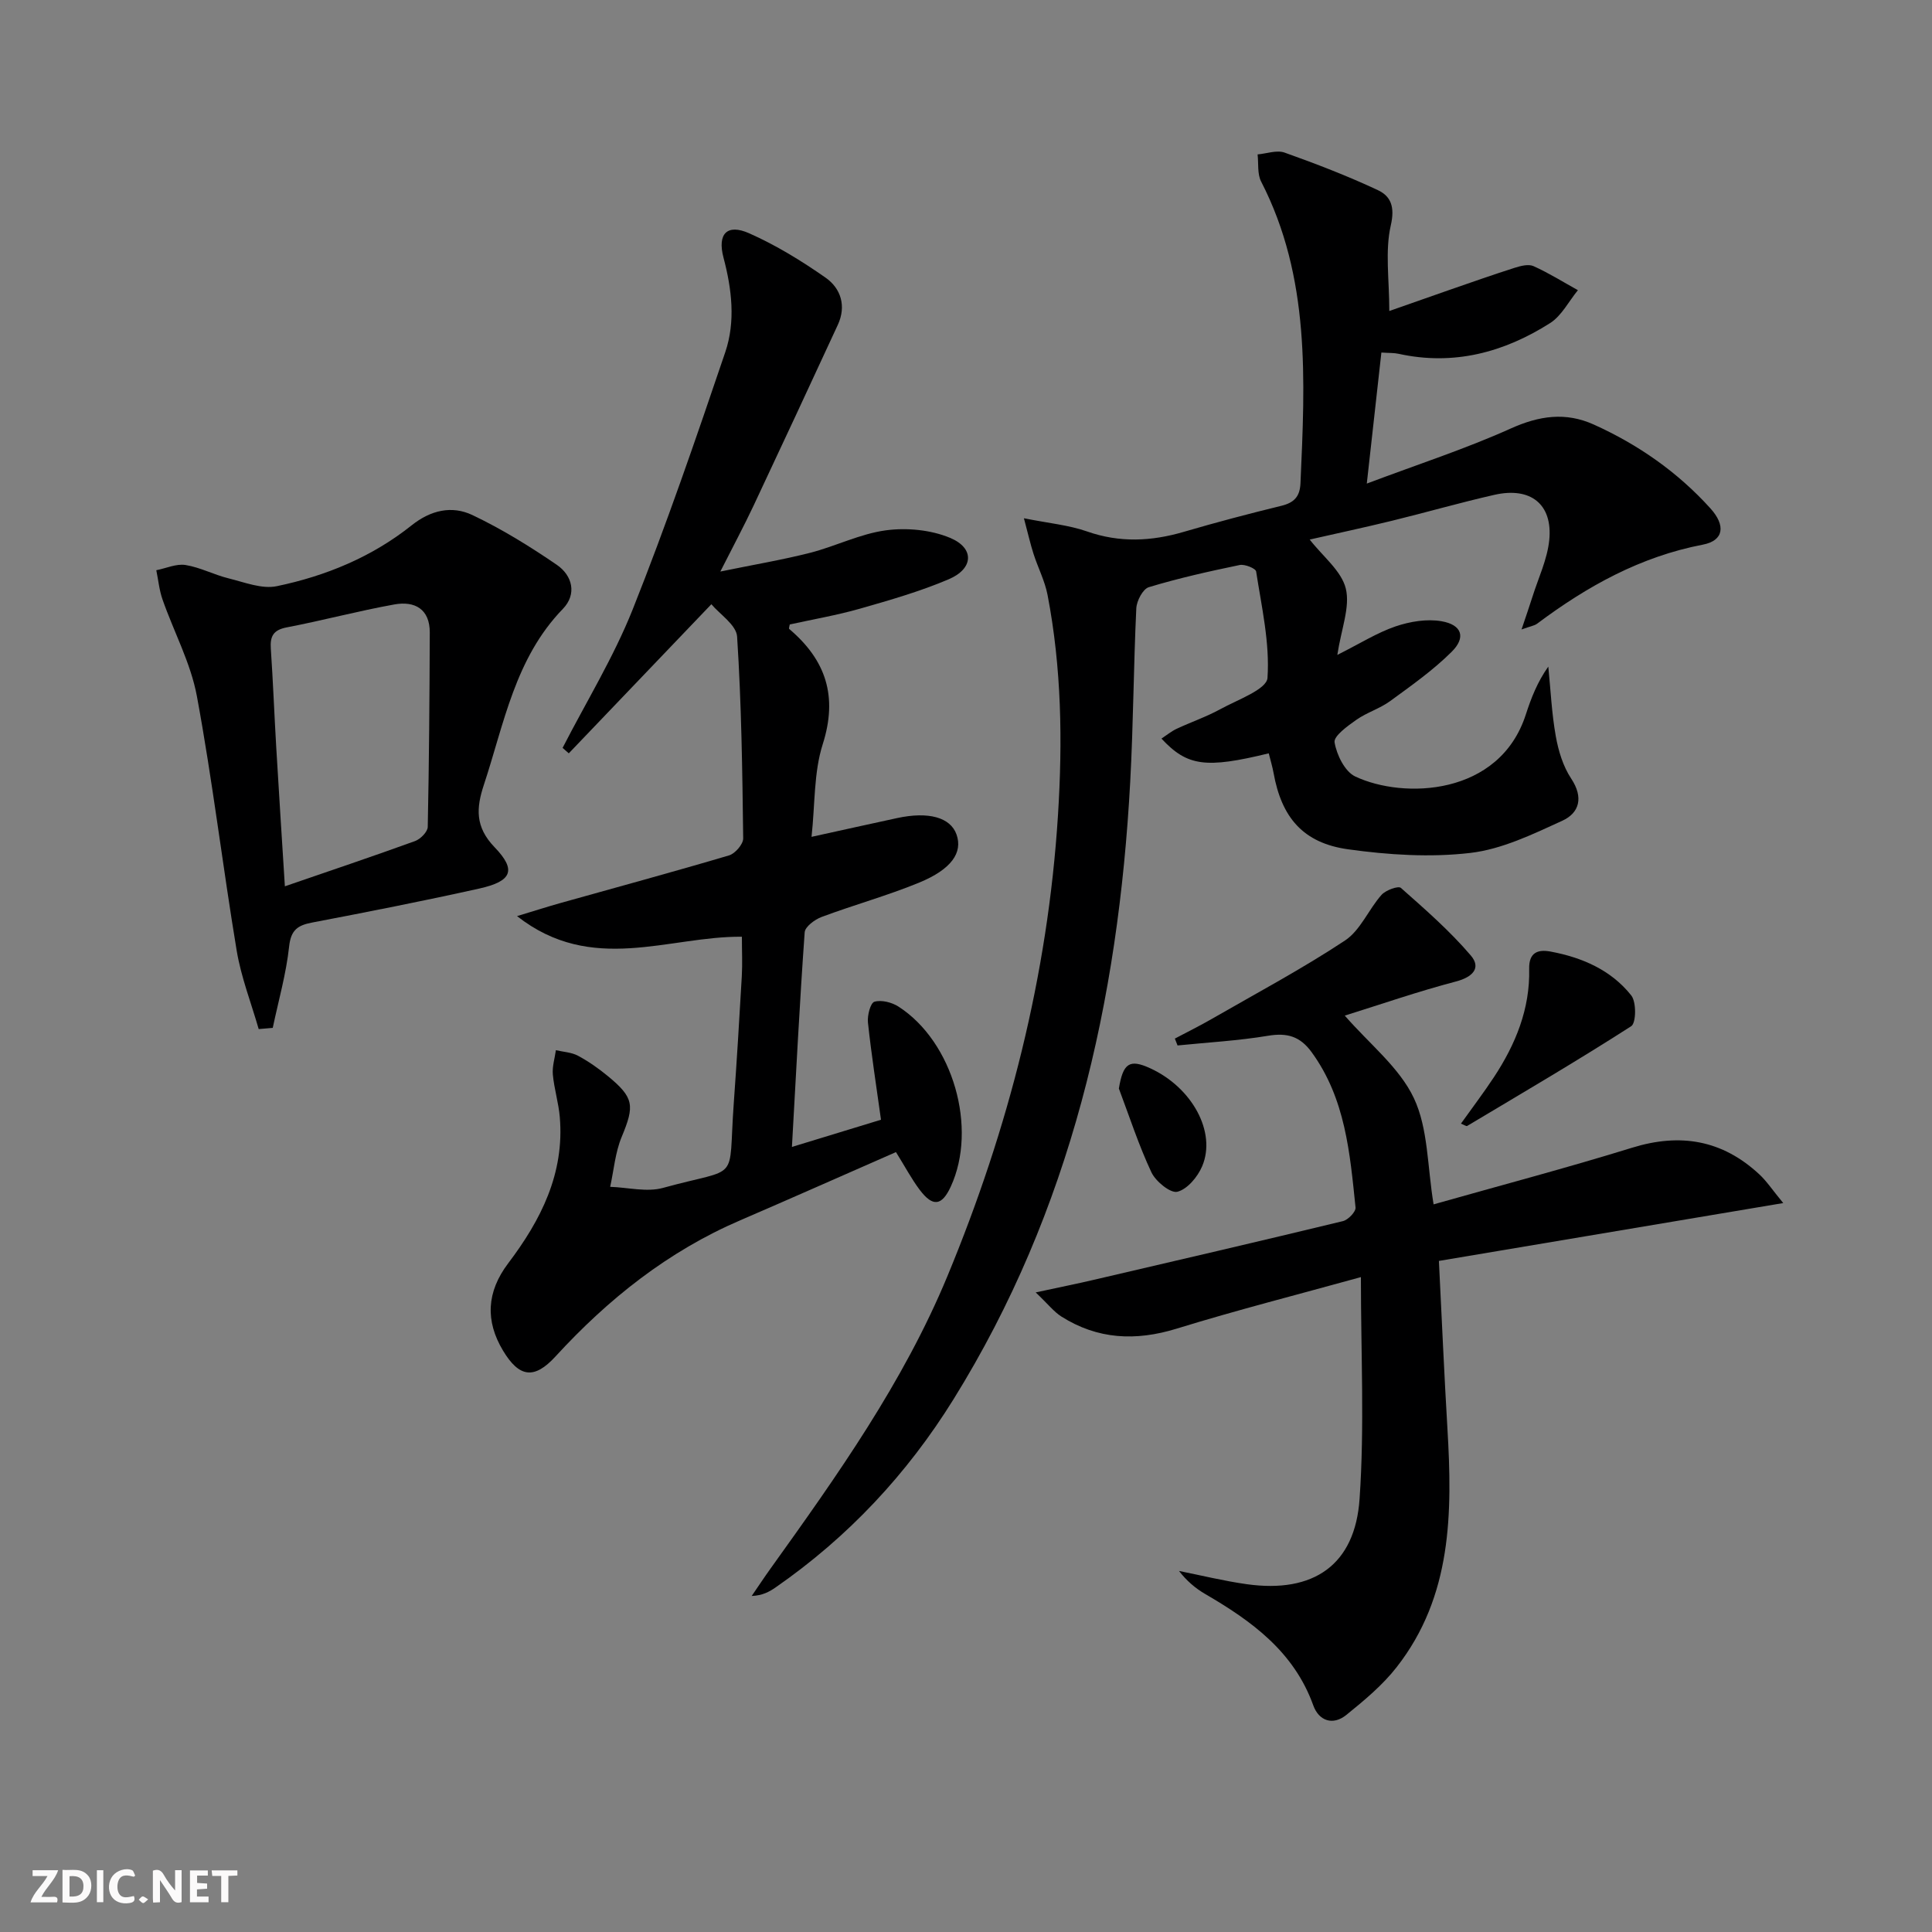 <svg enable-background="new 0 0 400 400" viewBox="0 0 400 400" xmlns="http://www.w3.org/2000/svg"><rect x="0" y="0" width="400" height="400" fill="#808080" stroke="none"/><g fill="#fbfafa"><path d="m37.59 393.81c-.92.31-1.52.05-2-.78-.7-1.2-1.52-2.34-2.47-3.78v4.59c-.55.03-.95.05-1.41.07-.03-.37-.06-.64-.06-.91 0-1.91 0-3.81 0-5.7 1.13-.41 1.77-.03 2.29.91.62 1.11 1.38 2.14 2.31 3.19v-4.2h1.35v6.61z"/><path d="m12.94 393.88v-6.75c1.9.19 3.93-.54 5.37 1.29.8 1.01.78 2.88.03 3.97-1.37 1.97-3.4 1.51-5.4 1.49m1.45-1.22c2.04.12 2.92-.58 2.89-2.21-.03-1.51-.98-2.19-2.89-2z"/><path d="m11.81 393.87h-5.49c.68-2.18 2.47-3.48 3.51-5.45h-3.08v-1.21h5.29c-.71 2.13-2.44 3.48-3.47 5.51.86 0 1.63.04 2.39-.01.79-.05 1.14.21.85 1.16"/><path d="m39.33 393.86v-6.61h3.7v1.07h-2.22v1.52c.68.04 1.34.09 2.07.13v1.07c-.72.05-1.38.09-2.1.14v1.48h2.4v1.19h-3.85z"/><path d="m27.71 388.56c-1.15-.3-2.46-.61-3.1.64-.37.73-.41 1.93-.06 2.67.63 1.35 1.99.93 3.17.68.35.94-.01 1.32-.93 1.46-1.62.25-3.05-.27-3.76-1.48-.73-1.25-.6-3.03.31-4.17.88-1.11 2.71-1.7 4-1.16.32.13.44.74.65 1.12-.1.08-.19.16-.28.24"/><path d="m49.15 387.24v1.07c-.59.02-1.17.05-1.87.08v5.44h-1.48v-5.44h-1.85c-.05-.4-.08-.73-.13-1.15z"/><path d="m20.06 387.21h1.33v6.62h-1.33z"/><path d="m30.68 393.25c-.49.38-.8.79-1.05.76-.32-.05-.6-.45-.9-.7.26-.24.51-.64.8-.67.29-.04.62.3 1.15.61"/></g><path d="m262.68 155.97c-13.04 3.18-16.86 2.69-22.21-3.05 1.09-.72 2.04-1.51 3.12-2.02 3.01-1.41 6.18-2.49 9.08-4.08 3.53-1.94 9.59-4.08 9.75-6.47.5-7.27-1.22-14.7-2.35-22.03-.1-.64-2.36-1.56-3.41-1.34-6.32 1.31-12.64 2.72-18.81 4.59-1.23.37-2.51 2.82-2.59 4.37-.57 11.96-.61 23.95-1.26 35.9-2.45 45.4-12.27 88.72-36.6 127.89-9.62 15.49-21.81 28.5-36.78 38.9-1.32.92-2.73 1.7-4.99 1.8 1.31-1.91 2.59-3.85 3.94-5.73 13.77-19.21 27.46-38.48 36.58-60.48 12.68-30.58 20.79-62.25 22.89-95.4.97-15.33.75-30.56-2.16-45.67-.56-2.89-1.98-5.62-2.89-8.45-.64-1.97-1.09-4-2-7.4 5.2 1.04 9.3 1.41 13.07 2.73 6.76 2.37 13.32 2.05 20.04.08 6.69-1.96 13.43-3.74 20.2-5.39 2.65-.65 3.83-1.91 3.95-4.68.94-21.3 2.08-42.59-8.15-62.46-.81-1.58-.51-3.72-.73-5.61 1.87-.16 3.97-.95 5.58-.38 6.52 2.32 13 4.82 19.27 7.75 2.75 1.28 3.61 3.47 2.73 7.32-1.22 5.34-.31 11.16-.31 17.73 4.36-1.53 8.34-2.94 12.32-4.32 4.54-1.57 9.07-3.17 13.65-4.63 1.23-.39 2.84-.81 3.89-.34 3.17 1.43 6.14 3.29 9.19 4.98-1.9 2.31-3.37 5.3-5.77 6.82-9.56 6.07-19.97 8.86-31.36 6.35-.94-.21-1.94-.15-3.56-.26-.96 8.63-1.9 17.09-3.02 27.13 10.73-4.04 20.5-7.21 29.8-11.4 5.91-2.66 11.37-3.45 17.2-.82 9.2 4.15 17.35 9.84 24.13 17.34 3.23 3.56 2.79 6.69-1.54 7.52-12.93 2.48-23.96 8.61-34.3 16.35-.6.45-1.46.56-3.25 1.21.94-2.81 1.62-4.75 2.24-6.71 1.23-3.93 3.1-7.8 3.5-11.82.73-7.41-3.88-11.04-11.36-9.34-7.11 1.61-14.13 3.64-21.21 5.37-5.61 1.37-11.27 2.58-17.03 3.89 2.74 3.52 6.56 6.47 7.47 10.13.94 3.82-.93 8.34-1.75 13.75 4.75-2.38 8.24-4.6 12.05-5.9 2.98-1.01 6.48-1.6 9.52-1.07 4.23.73 5.11 3.35 2.1 6.33-3.84 3.82-8.35 7-12.76 10.22-2.13 1.55-4.81 2.34-6.97 3.86-1.82 1.28-4.73 3.37-4.51 4.67.43 2.58 2.12 6.04 4.27 7.06 10 4.72 29.89 4.05 35.33-12.84 1.1-3.4 2.4-6.74 4.65-9.91.48 4.81.7 9.67 1.55 14.42.54 3.04 1.51 6.24 3.19 8.77 2.59 3.91 1.71 7.1-1.85 8.73-6.12 2.8-12.51 5.9-19.04 6.66-8.3.97-16.96.41-25.29-.75-9.35-1.3-13.79-6.61-15.44-15.8-.23-1.27-.61-2.52-1-4.07z" fill="#000001"/><path d="m107.05 189.67c3.78-1.14 6.36-1.97 8.96-2.7 11.65-3.27 23.33-6.43 34.93-9.87 1.26-.37 2.94-2.32 2.93-3.51-.17-13.94-.36-27.89-1.26-41.79-.16-2.42-3.6-4.63-5.33-6.7-10.19 10.65-19.85 20.76-29.52 30.87-.43-.38-.85-.75-1.28-1.13 4.89-9.53 10.56-18.76 14.51-28.66 6.98-17.52 13.11-35.39 19.17-53.27 2.15-6.35 1.36-13.04-.37-19.58-1.3-4.93.75-7.06 5.32-5.03 5.55 2.46 10.83 5.7 15.82 9.19 3.17 2.22 4.33 5.88 2.53 9.77-5.78 12.5-11.59 24.99-17.45 37.45-1.98 4.2-4.17 8.29-6.87 13.62 6.85-1.41 12.77-2.4 18.56-3.87 5.29-1.35 10.36-3.94 15.7-4.66 4.33-.58 9.31-.11 13.31 1.56 5.1 2.13 4.87 6.38-.29 8.57-5.92 2.52-12.18 4.32-18.38 6.09-4.77 1.36-9.69 2.2-14.53 3.27-.05.35-.23.82-.11.93 7.6 6.44 10.1 13.95 6.93 23.89-1.86 5.84-1.57 12.37-2.31 19.15 6.41-1.41 12.04-2.66 17.69-3.88 6.54-1.42 11.08-.15 12.33 3.4 1.31 3.72-1.01 7.19-7.77 9.97-6.58 2.7-13.49 4.6-20.17 7.1-1.41.53-3.42 2.01-3.5 3.18-1.04 14.58-1.78 29.17-2.64 44.43 6.65-2.03 12.76-3.9 18.44-5.63-.98-7.05-2-13.57-2.7-20.12-.16-1.45.51-4.07 1.34-4.31 1.45-.43 3.61.12 4.99 1.01 11.3 7.28 16.41 25.16 10.81 37.28-1.84 3.98-3.71 4.25-6.42.66-1.68-2.23-3-4.74-4.92-7.82-10.73 4.7-21.45 9.47-32.22 14.11-14.96 6.43-27.35 16.29-38.27 28.2-4.4 4.8-7.51 4.37-10.86-1.2-3.7-6.15-3.42-12.15 1.06-18.08 6.79-8.97 11.68-18.6 10.69-30.27-.25-2.96-1.17-5.86-1.44-8.82-.15-1.65.4-3.36.63-5.04 1.53.36 3.22.43 4.56 1.14 2.18 1.17 4.25 2.62 6.17 4.2 5.49 4.51 5.58 6.14 2.89 12.62-1.34 3.22-1.62 6.88-2.38 10.33 3.66.12 7.57 1.15 10.94.22 16.26-4.49 13.43-.65 14.64-17.41.63-8.78 1.17-17.57 1.67-26.37.15-2.62.02-5.26.02-8.22-15.18-.14-31.04 7.91-46.55-4.27z" fill="#000001"/><path d="m281.76 264.41c-12.99 3.6-25.66 6.82-38.14 10.67-8.5 2.62-16.37 2.24-23.88-2.51-1.54-.98-2.72-2.53-5.31-4.99 4.96-1.07 8.43-1.77 11.87-2.57 17.26-4.02 34.52-8.02 51.74-12.19 1.08-.26 2.7-1.95 2.61-2.82-1.16-11.23-2.08-22.54-9.1-32.17-2.39-3.28-5.06-4.04-8.99-3.39-6.19 1.03-12.5 1.38-18.76 2.01-.19-.47-.37-.95-.56-1.42 2.6-1.38 5.24-2.68 7.78-4.15 9.21-5.3 18.61-10.31 27.45-16.16 3.19-2.11 4.87-6.41 7.55-9.44.87-.98 3.48-1.93 4.02-1.45 5.03 4.45 10.14 8.91 14.48 14 2.2 2.58.38 4.47-3.09 5.38-7.82 2.05-15.48 4.71-23.01 7.06 5.12 5.89 11.3 10.73 14.3 17.07 2.99 6.32 2.78 14.16 4.09 22.01 13.76-3.9 27.53-7.53 41.11-11.73 9.99-3.09 18.67-1.59 26.31 5.5 1.53 1.41 2.7 3.21 4.97 5.96-24.47 4.11-47.8 8.03-71.29 11.98.62 12.42 1.1 23.53 1.76 34.64 1.04 17.48.99 34.77-10.51 49.47-2.92 3.74-6.7 6.88-10.42 9.89-2.77 2.24-5.68 1.25-6.84-1.98-4.01-11.15-12.78-17.48-22.43-23.09-2.04-1.19-3.85-2.77-5.37-4.74 4.67.93 9.31 2.08 14.02 2.74 13.82 1.94 22.46-3.96 23.37-17.73 1.03-14.9.27-29.92.27-45.85z" fill="#000001"/><path d="m53.56 213.06c-1.56-5.42-3.64-10.74-4.56-16.26-2.91-17.52-5-35.18-8.23-52.63-1.27-6.89-4.78-13.35-7.12-20.05-.68-1.93-.87-4.03-1.29-6.06 2.03-.4 4.15-1.39 6.06-1.08 3.04.49 5.91 2.03 8.93 2.77 3.29.81 6.89 2.26 9.97 1.61 10.15-2.11 19.71-6.06 27.91-12.6 3.96-3.16 8.34-4.13 12.56-2.13 6.09 2.89 11.91 6.49 17.49 10.31 3.23 2.21 4.21 6.07 1.25 9.13-9.9 10.21-12.15 23.72-16.35 36.42-1.57 4.75-1.87 8.68 2.22 12.92 4.6 4.77 3.56 7.05-3.15 8.55-11.49 2.56-23.05 4.83-34.61 7.04-2.99.57-4.41 1.51-4.78 4.96-.61 5.67-2.21 11.24-3.39 16.85-.98.07-1.95.16-2.91.25zm5.42-29.56c9.47-3.26 18.25-6.21 26.96-9.37 1.12-.41 2.6-1.91 2.62-2.93.28-13.41.37-26.82.42-40.24.02-4.88-3.13-6.57-7.31-5.82-7.47 1.34-14.83 3.32-22.29 4.75-2.78.53-3.49 1.82-3.31 4.41.46 6.79.72 13.59 1.12 20.38.55 9.43 1.17 18.85 1.79 28.82z" fill="#000001"/><path d="m302.47 232.64c2.33-3.27 4.7-6.39 6.85-9.65 4.46-6.78 7.47-14.1 7.28-22.38-.08-3.37 1.74-4.1 4.42-3.6 6.54 1.22 12.54 3.82 16.72 9.09 1.08 1.37 1.01 5.7-.01 6.36-11.15 7.16-22.59 13.86-33.98 20.66-.17.09-.58-.21-1.28-.48z" fill="#000001"/><path d="m231.65 225.37c.87-5.25 2.19-6.17 6.48-4.2 8.65 3.96 13.76 13.2 10.77 20.28-.93 2.2-3.07 4.77-5.14 5.29-1.41.36-4.48-2.13-5.37-4.02-2.63-5.6-4.55-11.54-6.74-17.35z" fill="#000001"/></svg>